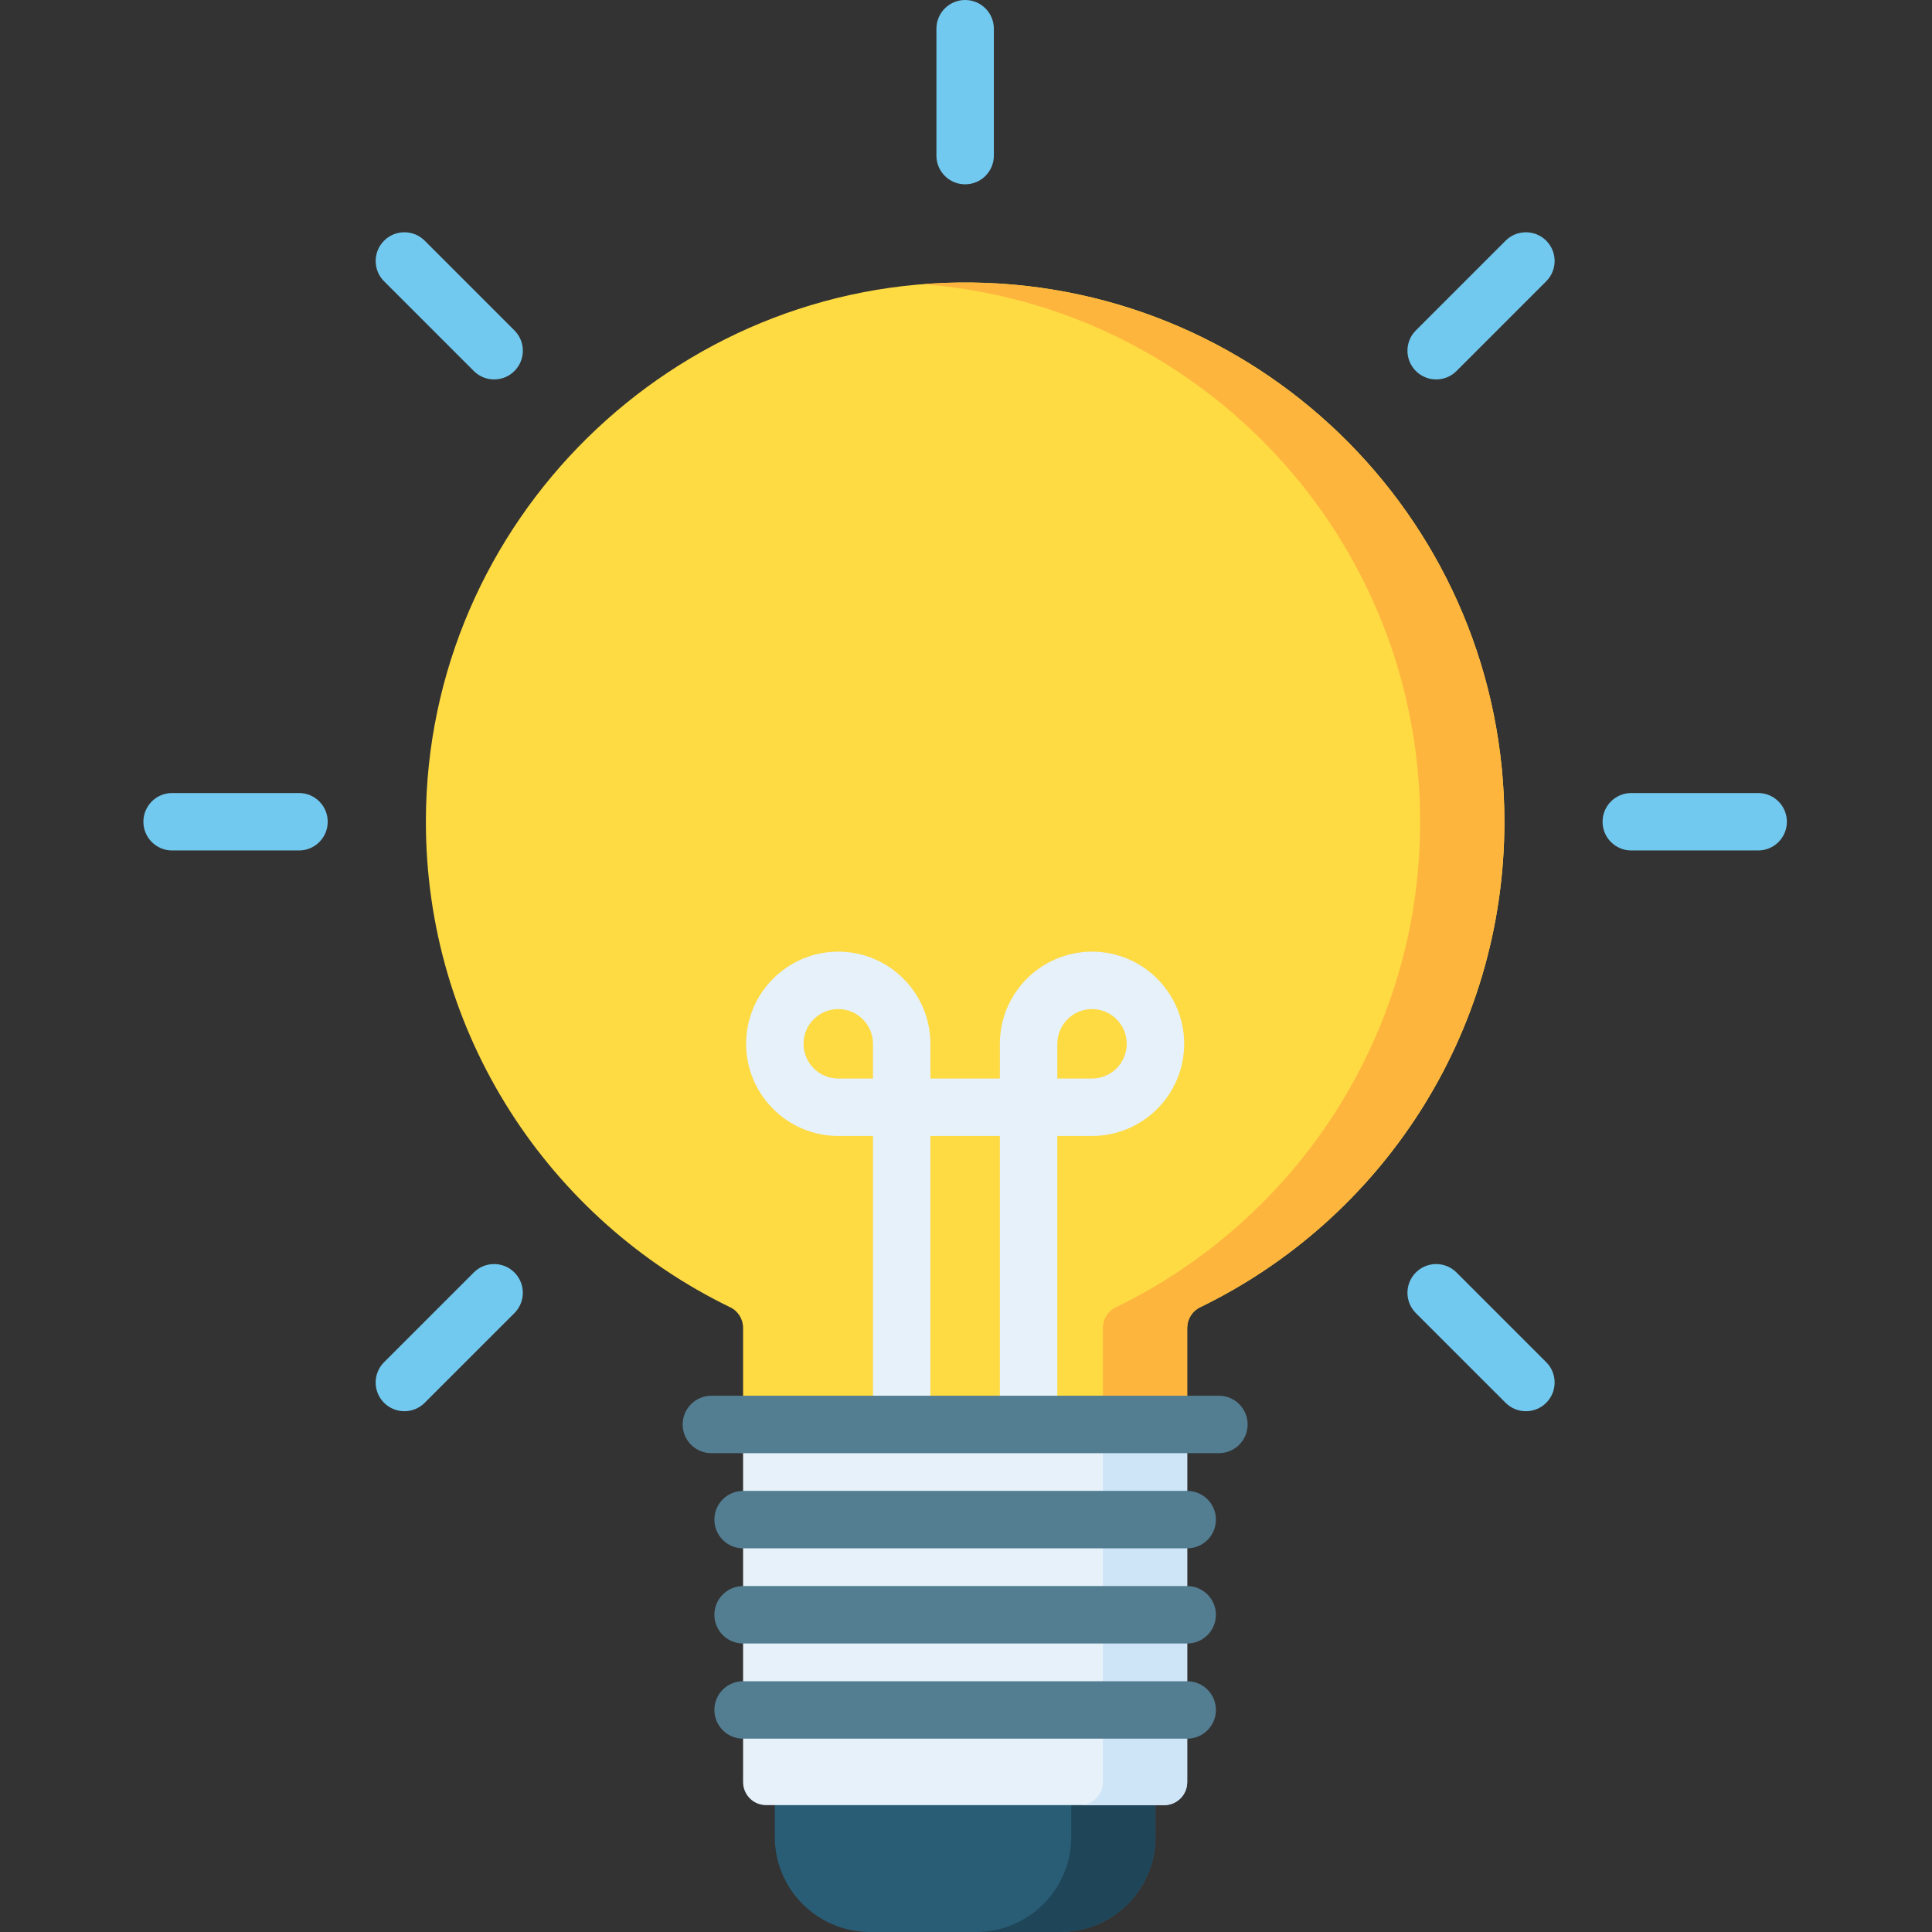 <svg height="512pt" viewBox="-38 0 512 512.001" width="512pt" xmlns="http://www.w3.org/2000/svg"><rect x="-38" y="0" width="512" height="512.001" fill="#333333" stroke="none"/><path d="m268.211 486.781c0 13.93-11.289 25.219-25.219 25.219h-50.438c-13.93 0-25.223-11.289-25.223-25.219v-14.613h100.879zm0 0" fill="#295d76"/><path d="m245.883 472.168v14.613c0 13.93-11.289 25.219-25.219 25.219h22.328c13.93 0 25.219-11.289 25.219-25.219v-14.613zm0 0" fill="#1f4658"/><g fill="#72c9ef"><path d="m217.773 0c-4.207 0-7.613 3.406-7.613 7.613v33.621c0 4.207 3.406 7.613 7.613 7.613 4.203 0 7.609-3.406 7.609-7.613v-33.621c0-4.207-3.406-7.613-7.609-7.613zm0 0"/><path d="m74.551 63.785c-2.977-2.973-7.793-2.973-10.766 0s-2.973 7.793 0 10.762l23.777 23.777c1.484 1.484 3.434 2.23 5.383 2.23 1.945 0 3.895-.742 5.383-2.23 2.973-2.973 2.973-7.793 0-10.762zm0 0"/><path d="m41.238 210.16h-33.625c-4.207 0-7.613 3.41-7.613 7.613 0 4.203 3.406 7.609 7.613 7.609h33.625c4.203 0 7.609-3.406 7.609-7.609 0-4.203-3.406-7.613-7.609-7.613zm0 0"/><path d="m87.562 337.219-23.777 23.777c-2.977 2.973-2.977 7.793-.004 10.762 1.488 1.488 3.438 2.23 5.383 2.23 1.949 0 3.898-.742 5.383-2.23l23.777-23.773c2.973-2.973 2.973-7.793 0-10.766-2.973-2.973-7.789-2.973-10.762 0zm0 0"/><path d="m347.984 337.219c-2.973-2.973-7.789-2.973-10.766 0-2.973 2.973-2.973 7.793 0 10.766l23.777 23.773c1.488 1.488 3.434 2.23 5.383 2.23 1.949 0 3.898-.742 5.383-2.23 2.973-2.969 2.973-7.789 0-10.762zm0 0"/><path d="m427.934 210.16h-33.625c-4.203 0-7.613 3.41-7.613 7.613 0 4.203 3.41 7.609 7.613 7.609h33.625c4.203 0 7.609-3.406 7.609-7.609 0-4.203-3.406-7.613-7.609-7.613zm0 0"/><path d="m360.996 63.785-23.777 23.777c-2.973 2.969-2.973 7.789 0 10.762 1.488 1.488 3.434 2.23 5.383 2.23 1.949 0 3.898-.742 5.383-2.23l23.777-23.777c2.973-2.973 2.973-7.789 0-10.762-2.973-2.973-7.793-2.973-10.766 0zm0 0"/></g><path d="m165.016 478.375h105.516c3.363 0 6.086-2.727 6.086-6.09v-94.793h-117.691v94.793c0 3.363 2.727 6.09 6.09 6.09zm0 0" fill="#e6f1fa"/><path d="m254.289 377.496v94.793c0 3.363-2.723 6.086-6.086 6.086h22.324c3.363 0 6.09-2.723 6.09-6.086v-94.793zm0 0" fill="#cee4f7"/><path d="m360.684 217.773c0-78.309-62.984-141.906-141.059-142.898-79.172-1.008-144.551 63.328-144.762 142.504-.152 56.781 32.812 105.883 80.668 129.074 2.086 1.008 3.395 3.137 3.395 5.453v25.59h117.691v-25.59c0-2.324 1.32-4.449 3.414-5.465 47.734-23.137 80.652-72.059 80.652-128.668zm0 0" fill="#feda43"/><path d="m219.625 74.875c-4.367-.055-8.688.098-12.965.434 73.684 5.723 131.695 67.312 131.695 142.465 0 56.609-32.914 105.531-80.652 128.672-2.09 1.012-3.414 3.137-3.414 5.461v25.59h22.328v-25.59c0-2.324 1.324-4.449 3.414-5.461 47.734-23.141 80.652-72.062 80.652-128.672 0-78.309-62.984-141.906-141.059-142.898zm0 0" fill="#fdb53e"/><path d="m158.93 410.328h117.688c4.207 0 7.613-3.41 7.613-7.613s-3.406-7.609-7.613-7.609h-117.688c-4.203 0-7.613 3.406-7.613 7.609s3.41 7.613 7.613 7.613zm0 0" fill="#537d91"/><path d="m276.617 445.543h-117.688c-4.203 0-7.613 3.406-7.613 7.609 0 4.207 3.41 7.613 7.613 7.613h117.688c4.207 0 7.613-3.406 7.613-7.613 0-4.203-3.41-7.609-7.613-7.609zm0 0" fill="#537d91"/><path d="m276.617 420.324h-117.688c-4.203 0-7.613 3.406-7.613 7.613 0 4.203 3.41 7.609 7.613 7.609h117.688c4.207 0 7.613-3.406 7.613-7.609 0-4.207-3.41-7.613-7.613-7.613zm0 0" fill="#537d91"/><path d="m251.398 252.195c-13.469 0-24.426 10.957-24.426 24.426v9.199h-18.402v-9.199c0-13.469-10.953-24.426-24.422-24.426s-24.422 10.957-24.422 24.426c0 13.465 10.957 24.422 24.422 24.422h9.199v76.453c0 4.203 3.406 7.613 7.613 7.613 4.203 0 7.609-3.41 7.609-7.613v-76.453h18.402v76.453c0 4.203 3.41 7.613 7.613 7.613 4.203 0 7.613-3.41 7.613-7.613v-76.453h9.199c13.469 0 24.422-10.957 24.422-24.422 0-13.469-10.957-24.426-24.422-24.426zm-67.25 33.625c-5.074 0-9.203-4.125-9.203-9.199 0-5.074 4.129-9.203 9.203-9.203 5.07 0 9.199 4.129 9.199 9.203v9.199zm67.25 0h-9.199v-9.199c0-5.074 4.125-9.203 9.199-9.203 5.074 0 9.199 4.129 9.199 9.203 0 5.074-4.125 9.199-9.199 9.199zm0 0" fill="#e6f1fa"/><path d="m285.027 369.883h-134.508c-4.203 0-7.609 3.41-7.609 7.613s3.406 7.609 7.609 7.609h134.504c4.207 0 7.613-3.406 7.613-7.609s-3.406-7.613-7.609-7.613zm0 0" fill="#537d91"/></svg>